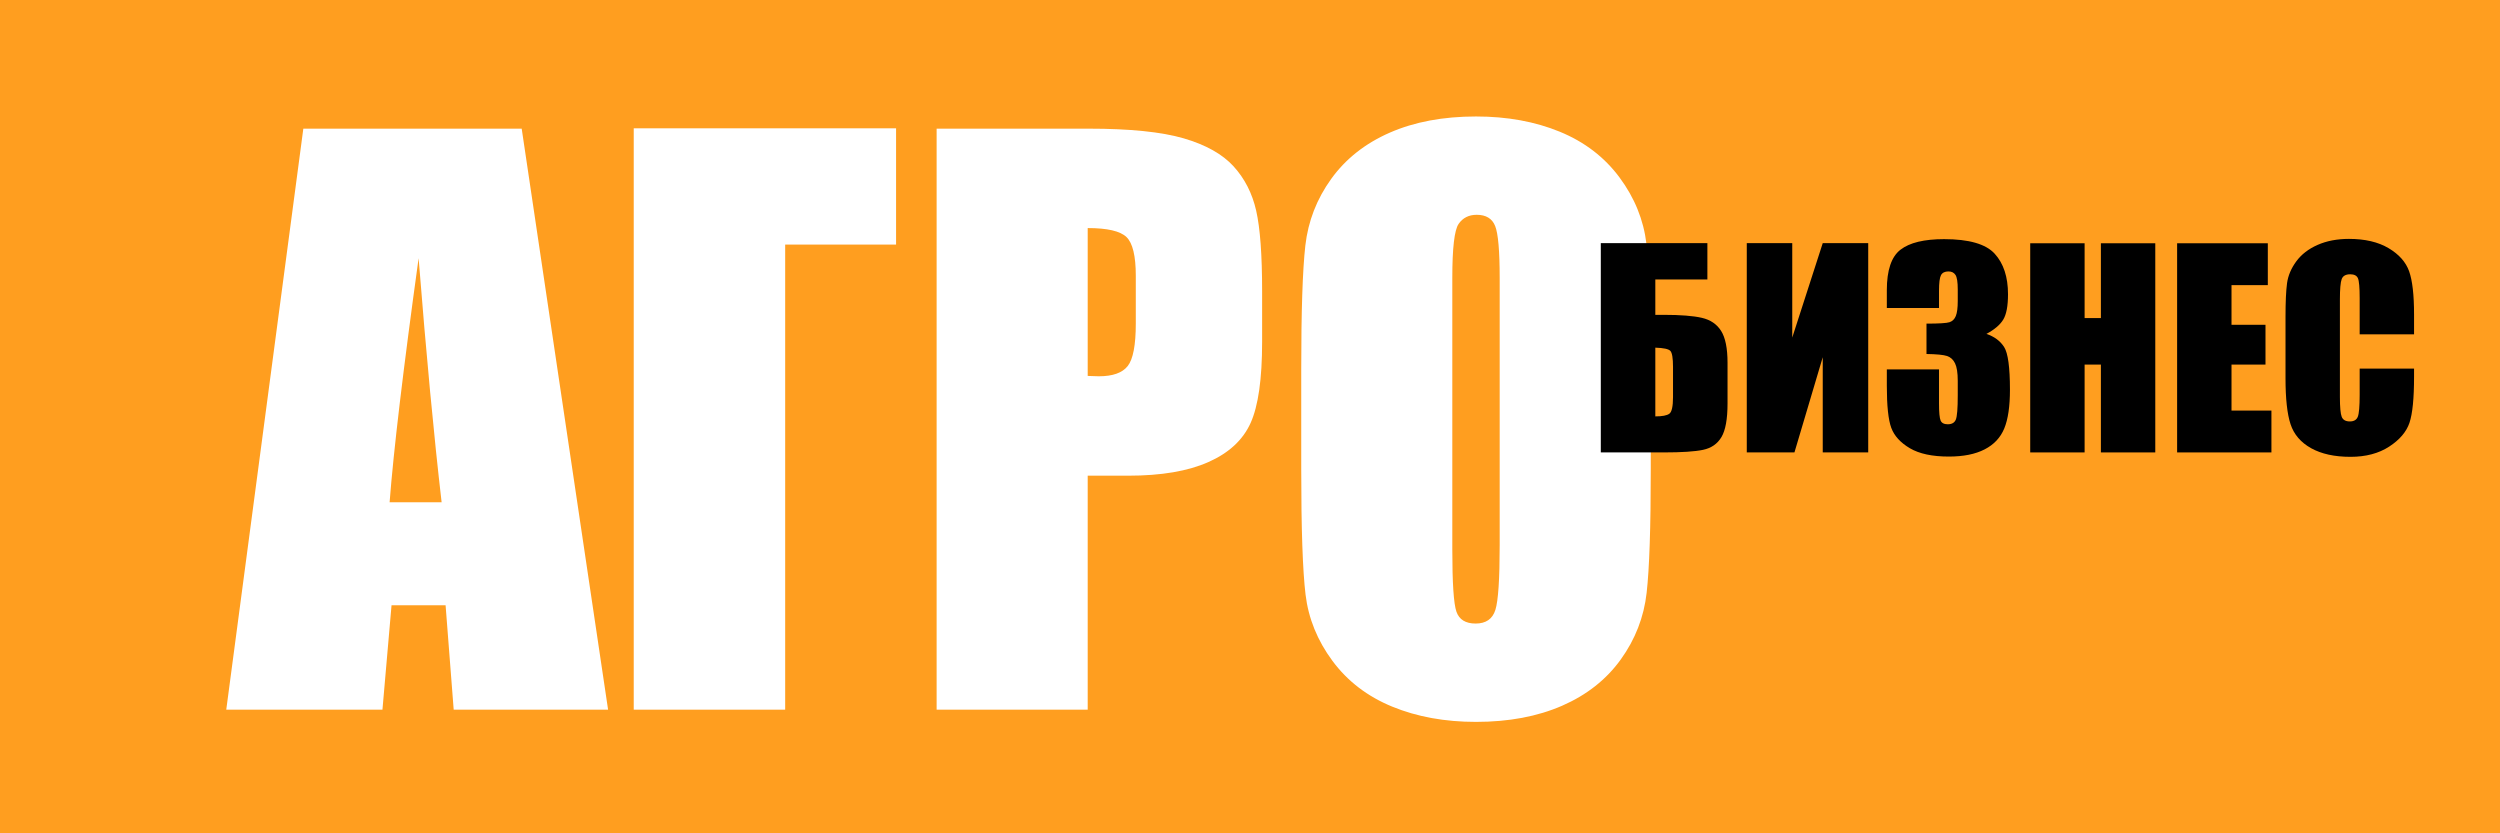 <?xml version="1.0" encoding="UTF-8" standalone="no"?>
<!DOCTYPE svg PUBLIC "-//W3C//DTD SVG 1.1//EN" "http://www.w3.org/Graphics/SVG/1.1/DTD/svg11.dtd">
<svg xmlns="http://www.w3.org/2000/svg" xmlns:xlink="http://www.w3.org/1999/xlink" version="1.1" width="170.079pt" height="56.693pt" viewBox="0 0 170.079 56.693">
<rect x="0" y="0" width="170.079" height="56.693" fill="#808080" stroke="none"/>
<g enable-background="new">
<g id="Layer-1" data-name="Слой 1">
<path transform="matrix(1,0,0,-1,0,56.693)" d="M 0 0 L 170.078 0 L 170.078 56.693 L 0 56.693 Z " fill="#ff9e1f"/>
<clipPath id="cp0">
<path transform="matrix(1,0,0,-1,0,56.693)" d="M 0 56.693 L 170.079 56.693 L 170.079 0 L 0 0 Z "/>
</clipPath>
<g clip-path="url(#cp0)">
<path transform="matrix(1,0,0,-1,30.044,34.169)" d="M 0 0 C -.52 4.478 -1.042 10.011 -1.565 16.602 C -2.612 9.033 -3.27 3.499 -3.538 0 Z M 5.448 25.416 L 11.325 -14.111 L .821 -14.111 L .27 -7.007 L -3.407 -7.007 L -4.025 -14.111 L -14.651 -14.111 L -9.408 25.416 Z " fill="#ffffff"/>
<path transform="matrix(1,0,0,-1,60.961,16.639)" d="M 0 0 L -7.544 0 L -7.544 -31.641 L -17.847 -31.641 L -17.847 7.91 L 0 7.91 Z " fill="#ffffff"/>
<path transform="matrix(1,0,0,-1,73.998,15.516)" d="M 0 0 L 0 -10.059 C .293 -10.075 .545 -10.083 .757 -10.083 C 1.701 -10.083 2.356 -9.851 2.722 -9.387 C 3.088 -8.923 3.272 -7.959 3.272 -6.494 L 3.272 -3.247 C 3.272 -1.896 3.06 -1.017 2.637 -.61 C 2.213 -.204 1.334 0 0 0 M -10.278 6.763 L .073 6.763 C 2.873 6.763 5.025 6.543 6.531 6.104 C 8.037 5.664 9.167 5.029 9.924 4.199 C 10.681 3.369 11.194 2.364 11.462 1.184 C 11.731 .004 11.866 -1.823 11.866 -4.297 L 11.866 -7.739 C 11.866 -10.262 11.605 -12.101 11.084 -13.257 C 10.563 -14.413 9.607 -15.3 8.215 -15.917 C 6.824 -16.537 5.005 -16.846 2.759 -16.846 L 0 -16.846 L 0 -32.764 L -10.278 -32.764 Z " fill="#ffffff"/>
<path transform="matrix(1,0,0,-1,102.026,18.91)" d="M 0 0 C 0 1.839 -.103 3.015 -.306 3.528 C -.509 4.041 -.928 4.297 -1.562 4.297 C -2.1 4.297 -2.511 4.089 -2.796 3.674 C -3.081 3.259 -3.223 2.035 -3.223 0 L -3.223 -18.458 C -3.223 -20.752 -3.13 -22.168 -2.942 -22.706 C -2.755 -23.243 -2.319 -23.511 -1.636 -23.511 C -.937 -23.511 -.488 -23.202 -.293 -22.583 C -.098 -21.965 0 -20.492 0 -18.165 Z M 10.278 -12.989 C 10.278 -16.96 10.185 -19.772 9.997 -21.423 C 9.81 -23.076 9.224 -24.585 8.239 -25.953 C 7.255 -27.32 5.924 -28.37 4.248 -29.102 C 2.571 -29.834 .618 -30.201 -1.611 -30.201 C -3.728 -30.201 -5.628 -29.855 -7.312 -29.163 C -8.997 -28.471 -10.352 -27.434 -11.377 -26.05 C -12.402 -24.667 -13.013 -23.162 -13.208 -21.534 C -13.403 -19.906 -13.501 -17.058 -13.501 -12.989 L -13.501 -6.226 C -13.501 -2.254 -13.408 .558 -13.221 2.209 C -13.033 3.861 -12.447 5.371 -11.463 6.738 C -10.479 8.105 -9.147 9.155 -7.471 9.888 C -5.795 10.62 -3.842 10.986 -1.611 10.986 C .504 10.986 2.404 10.641 4.089 9.949 C 5.773 9.257 7.129 8.219 8.154 6.836 C 9.18 5.453 9.79 3.947 9.985 2.319 C 10.181 .692 10.278 -2.157 10.278 -6.226 Z " fill="#ffffff"/>
</g>
<g id="Layer-1" data-name="Слой 2">
</g>
<clipPath id="cp1">
<path transform="matrix(1,0,0,-1,0,56.693)" d="M 0 56.693 L 170.079 56.693 L 170.079 0 L 0 0 Z "/>
</clipPath>
<g clip-path="url(#cp1)">
<path transform="matrix(1,0,0,-1,113.818,27.018)" d="M 0 0 L 0 2.057 C 0 2.654 -.061 3.018 -.181 3.146 C -.301 3.275 -.642 3.349 -1.204 3.366 L -1.204 -1.31 C -.735 -1.31 -.418 -1.25 -.251 -1.129 C -.084 -1.009 0 -.633 0 0 M 3.709 -.431 C 3.709 -1.491 3.571 -2.253 3.296 -2.716 C 3.021 -3.179 2.603 -3.468 2.043 -3.585 C 1.483 -3.703 .592 -3.761 -.633 -3.761 L -4.913 -3.761 L -4.913 10.477 L 2.338 10.477 L 2.338 8.007 L -1.204 8.007 L -1.204 5.599 L -.633 5.599 C .51 5.599 1.374 5.531 1.96 5.396 C 2.546 5.262 2.983 4.964 3.273 4.504 C 3.563 4.044 3.709 3.322 3.709 2.338 Z "/>
<path transform="matrix(1,0,0,-1,127.098,30.779)" d="M 0 0 L -3.094 0 L -3.094 6.477 L -5.019 0 L -8.262 0 L -8.262 14.238 L -5.168 14.238 L -5.168 7.813 L -3.094 14.238 L 0 14.238 Z "/>
<path transform="matrix(1,0,0,-1,135.14,22.716)" d="M 0 0 C .539 -.182 .94 -.479 1.204 -.893 C 1.468 -1.306 1.6 -2.275 1.6 -3.799 C 1.6 -4.93 1.471 -5.808 1.213 -6.433 C .955 -7.058 .51 -7.532 -.123 -7.856 C -.756 -8.183 -1.567 -8.345 -2.558 -8.345 C -3.683 -8.345 -4.566 -8.156 -5.208 -7.778 C -5.85 -7.4 -6.271 -6.937 -6.474 -6.39 C -6.676 -5.842 -6.776 -4.891 -6.776 -3.538 L -6.776 -2.413 L -3.226 -2.413 L -3.226 -4.724 C -3.226 -5.339 -3.189 -5.73 -3.116 -5.897 C -3.043 -6.064 -2.88 -6.148 -2.628 -6.148 C -2.353 -6.148 -2.171 -6.042 -2.083 -5.832 C -1.995 -5.621 -1.951 -5.07 -1.951 -4.179 L -1.951 -3.195 C -1.951 -2.65 -2.013 -2.251 -2.136 -2 C -2.259 -1.748 -2.44 -1.582 -2.681 -1.503 C -2.921 -1.424 -3.387 -1.378 -4.078 -1.367 L -4.078 .699 C -3.234 .699 -2.713 .731 -2.514 .795 C -2.314 .86 -2.171 1 -2.083 1.217 C -1.995 1.434 -1.951 1.774 -1.951 2.237 L -1.951 3.028 C -1.951 3.526 -2.003 3.854 -2.105 4.012 C -2.208 4.17 -2.367 4.25 -2.584 4.25 C -2.83 4.25 -2.999 4.166 -3.09 3.999 C -3.181 3.832 -3.226 3.476 -3.226 2.931 L -3.226 1.762 L -6.776 1.762 L -6.776 2.975 C -6.776 4.334 -6.466 5.253 -5.845 5.73 C -5.224 6.208 -4.236 6.447 -2.883 6.447 C -1.189 6.447 -.041 6.116 .562 5.455 C 1.166 4.793 1.468 3.874 1.468 2.697 C 1.468 1.9 1.359 1.325 1.143 .971 C .926 .616 .545 .293 0 0 "/>
<path transform="matrix(1,0,0,-1,146.627,16.55)" d="M 0 0 L 0 -14.229 L -3.7 -14.229 L -3.7 -8.253 L -4.808 -8.253 L -4.808 -14.229 L -8.508 -14.229 L -8.508 0 L -4.808 0 L -4.808 -5.089 L -3.7 -5.089 L -3.7 0 Z "/>
<path transform="matrix(1,0,0,-1,148.113,16.55)" d="M 0 0 L 6.17 0 L 6.17 -2.848 L 3.7 -2.848 L 3.7 -5.546 L 6.012 -5.546 L 6.012 -8.253 L 3.7 -8.253 L 3.7 -11.382 L 6.416 -11.382 L 6.416 -14.229 L 0 -14.229 Z "/>
<path transform="matrix(1,0,0,-1,164.232,22.747)" d="M 0 0 L -3.7 0 L -3.7 2.473 C -3.7 3.192 -3.74 3.641 -3.819 3.819 C -3.898 3.998 -4.072 4.087 -4.342 4.087 C -4.646 4.087 -4.84 3.979 -4.922 3.762 C -5.004 3.545 -5.045 3.076 -5.045 2.355 L -5.045 -4.254 C -5.045 -4.945 -5.004 -5.396 -4.922 -5.607 C -4.84 -5.818 -4.655 -5.924 -4.368 -5.924 C -4.093 -5.924 -3.913 -5.818 -3.828 -5.607 C -3.743 -5.395 -3.7 -4.899 -3.7 -4.118 L -3.7 -2.329 L 0 -2.329 L 0 -2.884 C 0 -4.356 -.104 -5.401 -.312 -6.017 C -.521 -6.633 -.98 -7.173 -1.692 -7.636 C -2.404 -8.1 -3.281 -8.332 -4.324 -8.332 C -5.408 -8.332 -6.302 -8.136 -7.005 -7.744 C -7.708 -7.351 -8.174 -6.807 -8.402 -6.113 C -8.631 -5.418 -8.745 -4.374 -8.745 -2.979 L -8.745 1.178 C -8.745 2.203 -8.71 2.972 -8.64 3.485 C -8.569 3.998 -8.36 4.491 -8.012 4.966 C -7.663 5.44 -7.18 5.814 -6.562 6.086 C -5.943 6.359 -5.232 6.495 -4.43 6.495 C -3.34 6.495 -2.44 6.285 -1.731 5.863 C -1.022 5.442 -.557 4.917 -.334 4.288 C -.111 3.659 0 2.68 0 1.352 Z "/>
</g>
</g>
</g>
</svg>
